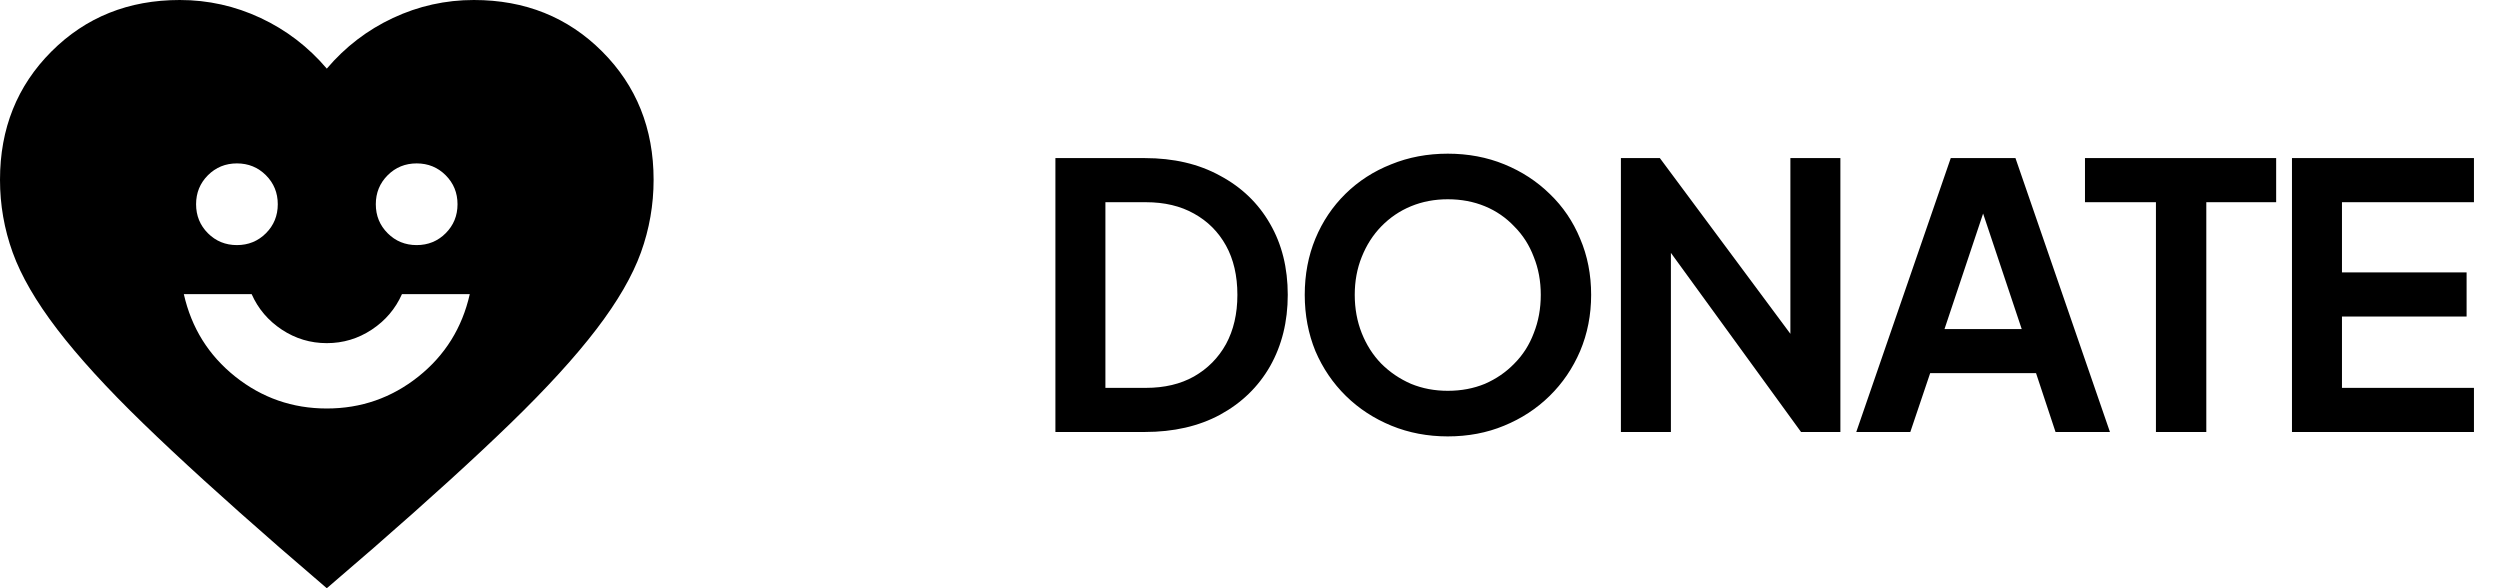 <svg width="136" height="32" viewBox="0 0 136 32" fill="none" xmlns="http://www.w3.org/2000/svg">
<path d="M17.778 22.222C19.644 22.222 21.304 21.644 22.756 20.489C24.207 19.333 25.141 17.837 25.556 16H21.867C21.511 16.8 20.963 17.444 20.222 17.933C19.482 18.422 18.667 18.667 17.778 18.667C16.889 18.667 16.074 18.422 15.333 17.933C14.593 17.444 14.044 16.8 13.689 16H10C10.415 17.837 11.348 19.333 12.8 20.489C14.252 21.644 15.911 22.222 17.778 22.222ZM12.889 13.333C13.511 13.333 14.037 13.118 14.467 12.689C14.896 12.259 15.111 11.733 15.111 11.111C15.111 10.489 14.896 9.963 14.467 9.533C14.037 9.104 13.511 8.889 12.889 8.889C12.267 8.889 11.741 9.104 11.311 9.533C10.882 9.963 10.667 10.489 10.667 11.111C10.667 11.733 10.882 12.259 11.311 12.689C11.741 13.118 12.267 13.333 12.889 13.333ZM22.667 13.333C23.289 13.333 23.815 13.118 24.244 12.689C24.674 12.259 24.889 11.733 24.889 11.111C24.889 10.489 24.674 9.963 24.244 9.533C23.815 9.104 23.289 8.889 22.667 8.889C22.044 8.889 21.518 9.104 21.089 9.533C20.659 9.963 20.444 10.489 20.444 11.111C20.444 11.733 20.659 12.259 21.089 12.689C21.518 13.118 22.044 13.333 22.667 13.333ZM17.778 32L15.2 29.778C12.207 27.17 9.733 24.919 7.778 23.022C5.822 21.126 4.267 19.422 3.111 17.911C1.956 16.4 1.148 15.007 0.689 13.733C0.23 12.459 0 11.141 0 9.778C0 6.993 0.933 4.667 2.8 2.8C4.667 0.933 6.993 0 9.778 0C11.319 0 12.785 0.326 14.178 0.978C15.57 1.63 16.77 2.548 17.778 3.733C18.785 2.548 19.985 1.63 21.378 0.978C22.77 0.326 24.237 0 25.778 0C28.563 0 30.889 0.933 32.756 2.8C34.622 4.667 35.556 6.993 35.556 9.778C35.556 11.141 35.326 12.459 34.867 13.733C34.407 15.007 33.6 16.4 32.444 17.911C31.289 19.422 29.733 21.126 27.778 23.022C25.822 24.919 23.348 27.17 20.356 29.778L17.778 32Z" fill="black"/>
<path d="M57.414 23.5V8.6H62.274C63.847 8.6 65.214 8.92 66.374 9.56C67.547 10.187 68.454 11.06 69.094 12.18C69.734 13.287 70.054 14.573 70.054 16.04C70.054 17.493 69.734 18.787 69.094 19.92C68.454 21.04 67.547 21.92 66.374 22.56C65.214 23.187 63.847 23.5 62.274 23.5H57.414ZM60.134 21.1H62.334C63.347 21.1 64.22 20.893 64.954 20.48C65.7 20.053 66.28 19.467 66.694 18.72C67.107 17.96 67.314 17.067 67.314 16.04C67.314 15 67.107 14.107 66.694 13.36C66.28 12.613 65.7 12.033 64.954 11.62C64.22 11.207 63.347 11 62.334 11H60.134V21.1ZM78.758 23.74C77.665 23.74 76.645 23.547 75.698 23.16C74.752 22.773 73.925 22.233 73.218 21.54C72.512 20.847 71.958 20.033 71.558 19.1C71.172 18.153 70.978 17.133 70.978 16.04C70.978 14.933 71.172 13.913 71.558 12.98C71.945 12.047 72.492 11.233 73.198 10.54C73.905 9.847 74.732 9.313 75.678 8.94C76.625 8.553 77.652 8.36 78.758 8.36C79.865 8.36 80.892 8.553 81.838 8.94C82.785 9.327 83.612 9.867 84.318 10.56C85.025 11.24 85.572 12.047 85.958 12.98C86.358 13.913 86.558 14.933 86.558 16.04C86.558 17.133 86.358 18.153 85.958 19.1C85.558 20.033 85.005 20.847 84.298 21.54C83.592 22.233 82.765 22.773 81.818 23.16C80.885 23.547 79.865 23.74 78.758 23.74ZM78.758 21.26C79.492 21.26 80.165 21.133 80.778 20.88C81.392 20.613 81.925 20.247 82.378 19.78C82.845 19.313 83.198 18.76 83.438 18.12C83.692 17.48 83.818 16.787 83.818 16.04C83.818 15.293 83.692 14.607 83.438 13.98C83.198 13.34 82.845 12.787 82.378 12.32C81.925 11.84 81.392 11.473 80.778 11.22C80.165 10.967 79.492 10.84 78.758 10.84C78.038 10.84 77.372 10.967 76.758 11.22C76.145 11.473 75.605 11.84 75.138 12.32C74.685 12.787 74.332 13.34 74.078 13.98C73.825 14.607 73.698 15.293 73.698 16.04C73.698 16.787 73.825 17.48 74.078 18.12C74.332 18.76 74.685 19.313 75.138 19.78C75.605 20.247 76.145 20.613 76.758 20.88C77.372 21.133 78.038 21.26 78.758 21.26ZM88.177 23.5V8.6H90.297L98.497 19.64L97.397 19.86V8.6H100.117V23.5H97.977L89.897 12.38L90.897 12.16V23.5H88.177ZM100.981 23.5L106.121 8.6H109.641L114.781 23.5H111.821L110.761 20.3H105.001L103.921 23.5H100.981ZM105.781 17.9H109.981L107.501 10.48H108.261L105.781 17.9ZM117.283 23.5V11H113.423V8.6H123.823V11H120.023V23.5H117.283ZM124.683 23.5V8.6H134.583V11H127.403V14.82H134.183V17.22H127.403V21.1H134.583V23.5H124.683Z" fill="black"/>
</svg>
